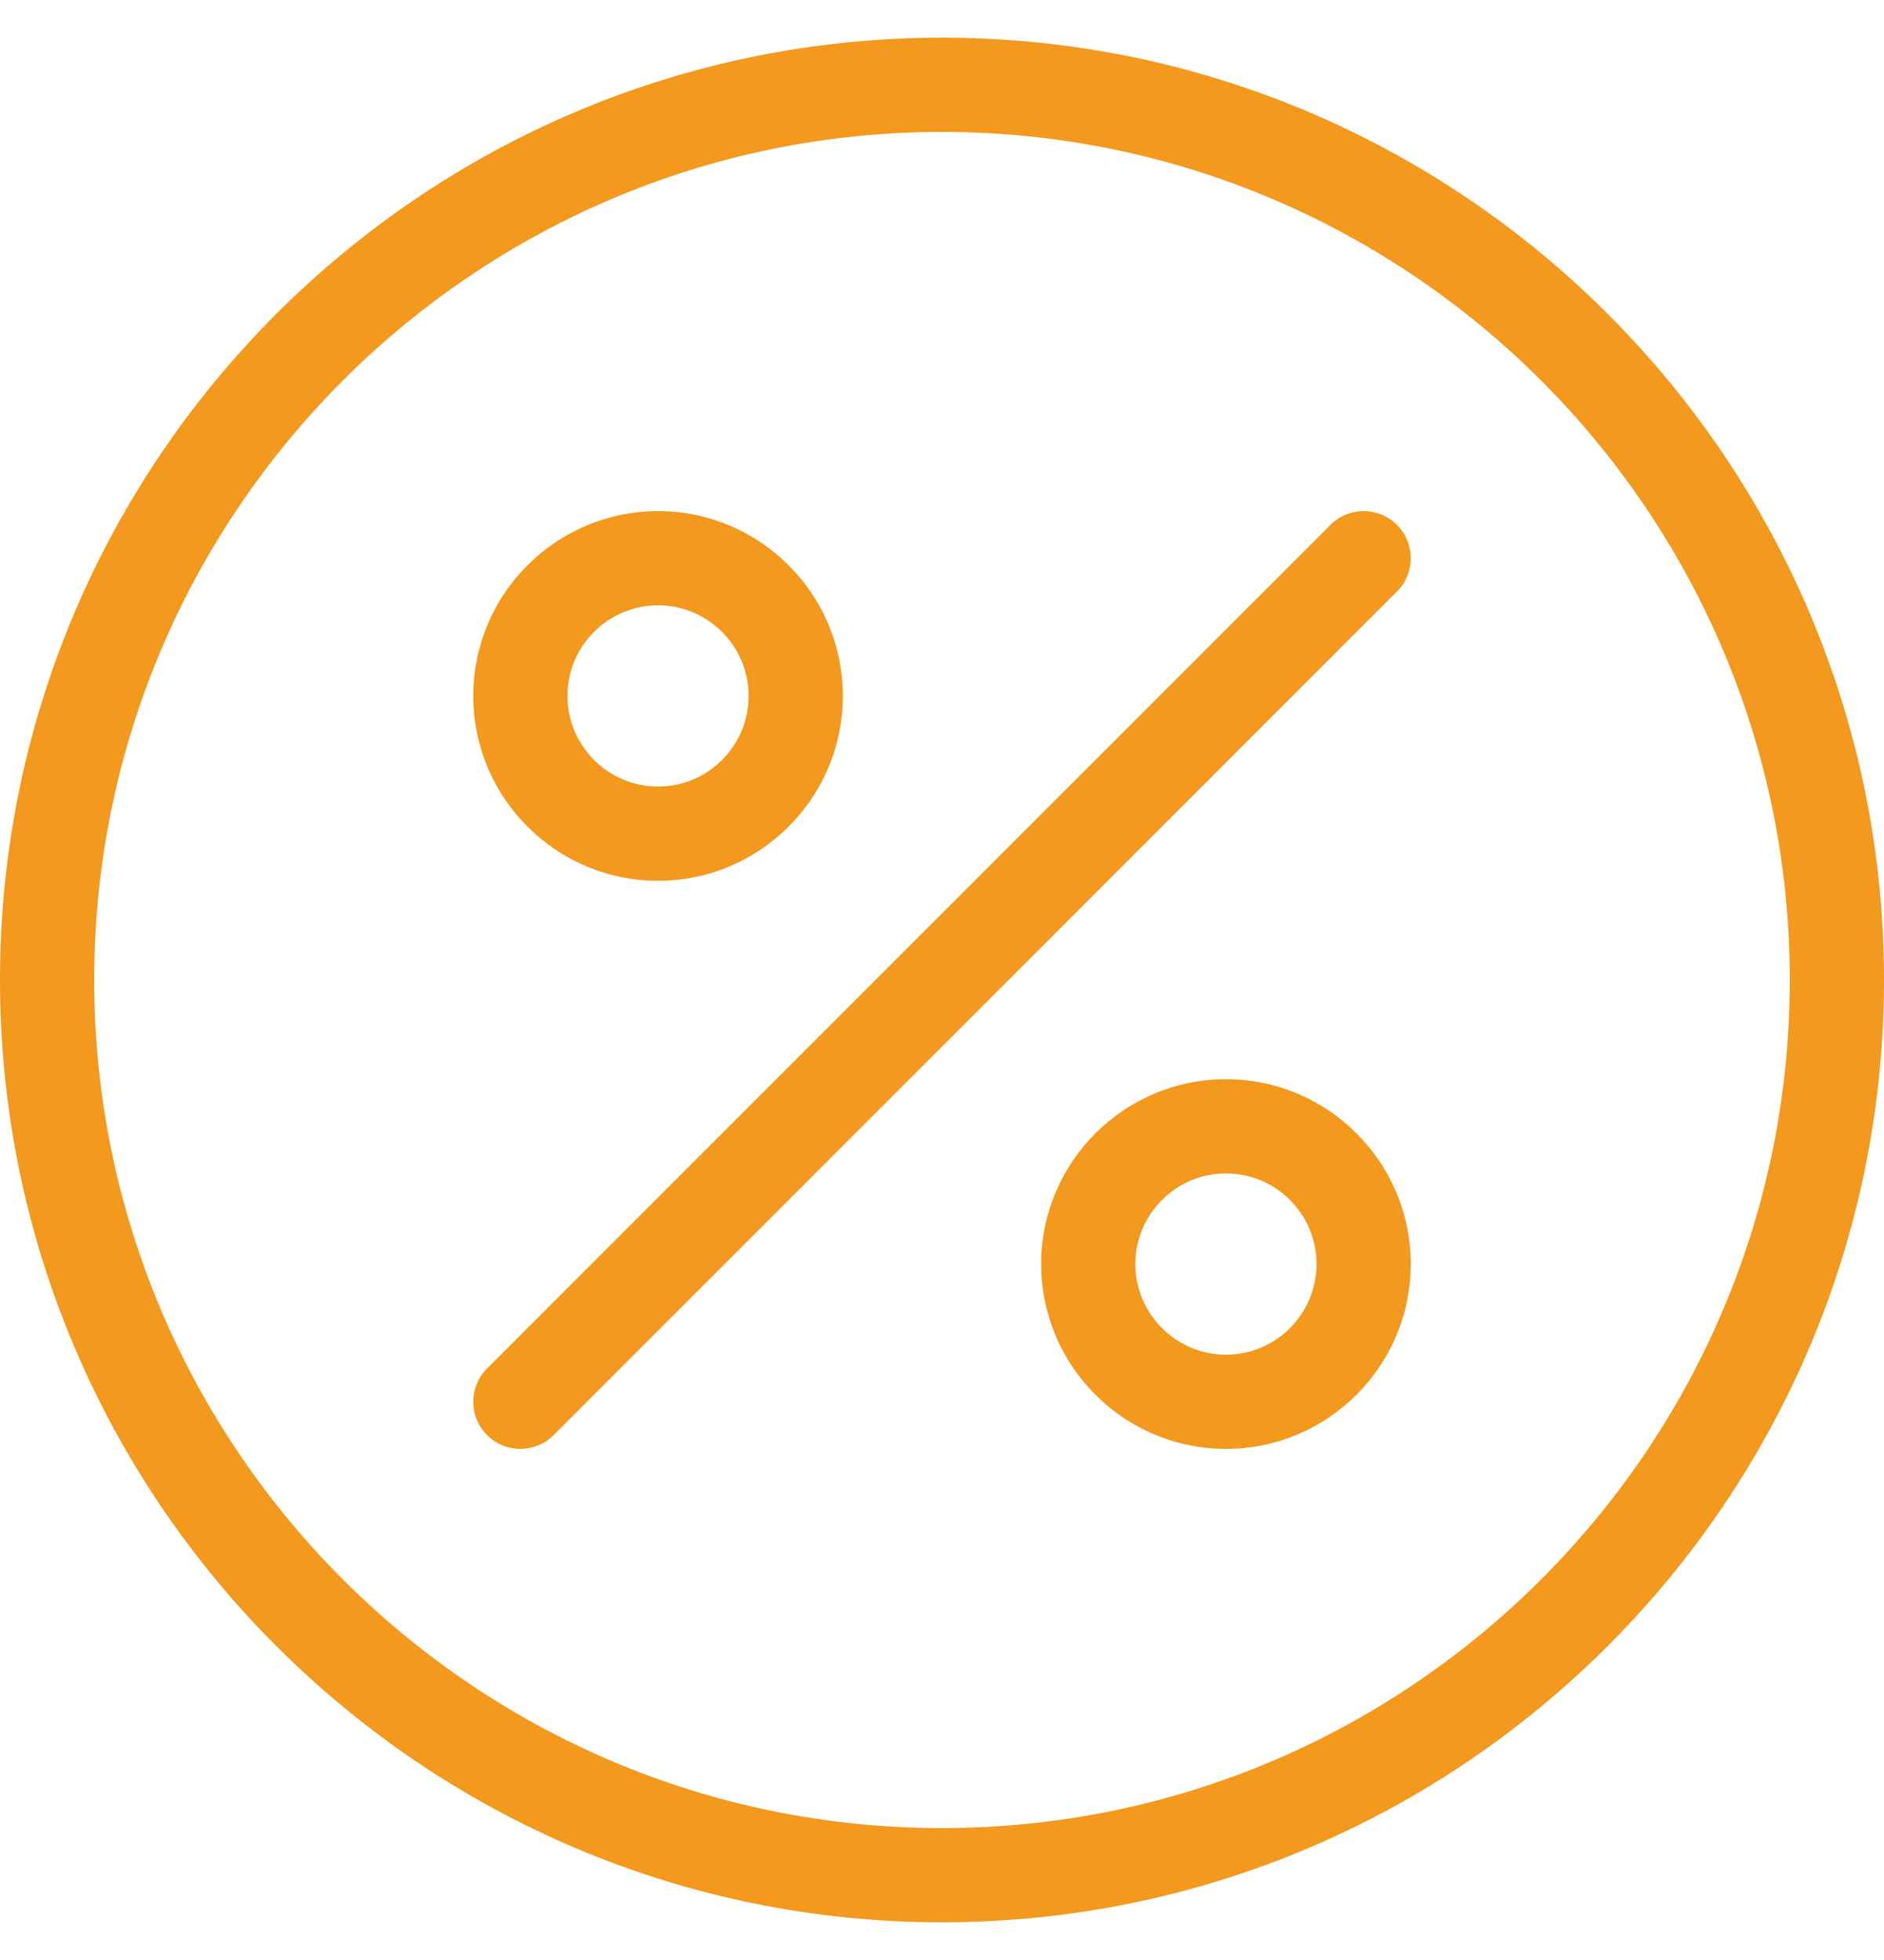<svg xmlns="http://www.w3.org/2000/svg" width="25" height="26" viewBox="0 0 25 26" fill="none"><path d="M12.5 0.5C5.607 0.5 0 6.107 0 13C0 19.892 5.607 25.5 12.5 25.5C19.393 25.5 25 19.892 25 13C25 6.107 19.393 0.5 12.5 0.5ZM12.5 24.25C6.297 24.25 1.25 19.203 1.25 13C1.25 6.797 6.297 1.75 12.5 1.75C18.703 1.75 23.75 6.797 23.75 13C23.75 19.203 18.703 24.25 12.5 24.25Z" fill="#F2991E"></path><path d="M16.268 14.316C14.916 14.316 13.816 15.416 13.816 16.768C13.816 18.12 14.916 19.22 16.268 19.22C17.62 19.22 18.72 18.12 18.72 16.768C18.72 15.416 17.62 14.316 16.268 14.316ZM16.268 17.97C15.606 17.97 15.066 17.431 15.066 16.768C15.066 16.106 15.605 15.566 16.268 15.566C16.931 15.566 17.47 16.105 17.47 16.768C17.47 17.431 16.931 17.97 16.268 17.97Z" fill="#F2991E"></path><path d="M8.732 11.684C10.084 11.684 11.184 10.584 11.184 9.232C11.184 7.88 10.084 6.78 8.732 6.78C7.38 6.78 6.28 7.88 6.28 9.232C6.28 10.584 7.38 11.684 8.732 11.684ZM8.732 8.03C9.394 8.03 9.934 8.569 9.934 9.232C9.934 9.894 9.395 10.434 8.732 10.434C8.069 10.434 7.53 9.894 7.53 9.232C7.53 8.569 8.069 8.03 8.732 8.03Z" fill="#F2991E"></path><path d="M17.654 6.963L6.463 18.153C6.219 18.398 6.219 18.793 6.463 19.037C6.585 19.159 6.745 19.22 6.905 19.22C7.065 19.22 7.225 19.159 7.347 19.037L18.537 7.847C18.781 7.603 18.781 7.207 18.537 6.963C18.293 6.719 17.898 6.719 17.654 6.963Z" fill="#F2991E"></path></svg>